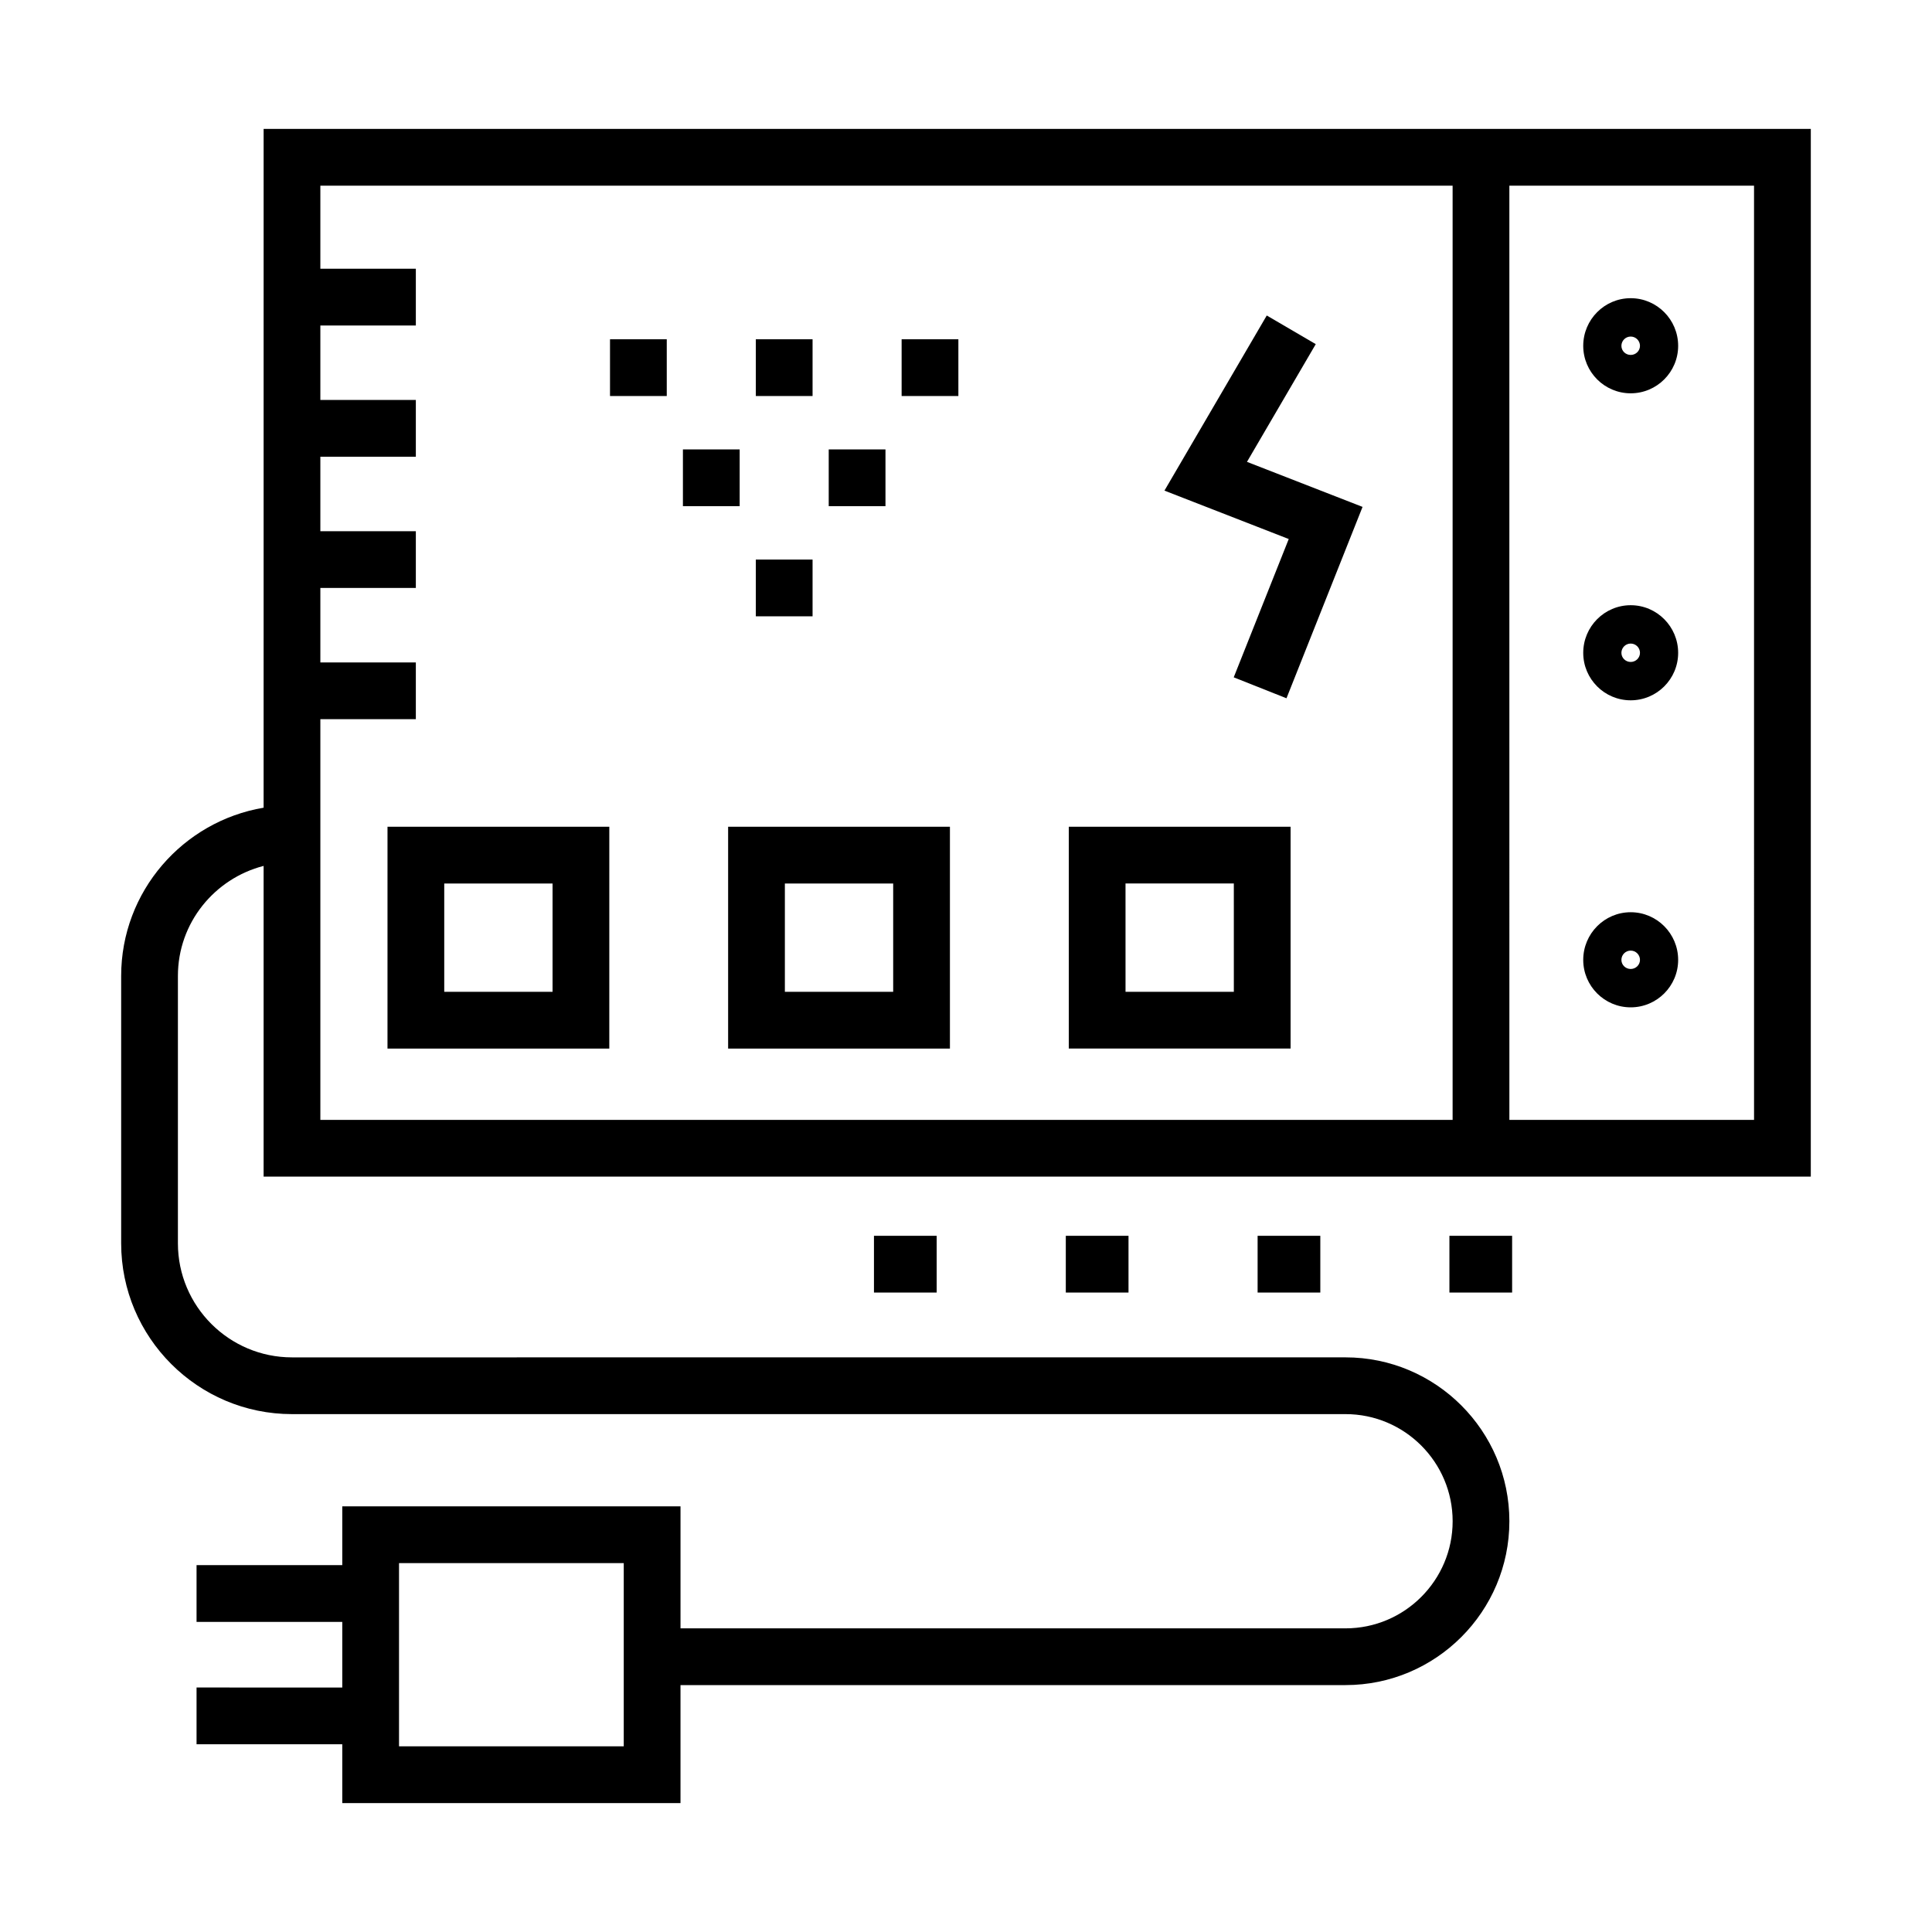 <?xml version="1.0" encoding="UTF-8"?>
<!-- Uploaded to: SVG Repo, www.svgrepo.com, Generator: SVG Repo Mixer Tools -->
<svg fill="#000000" width="800px" height="800px" version="1.1" viewBox="144 144 512 512" xmlns="http://www.w3.org/2000/svg">
 <g>
  <path d="m213.86 358.05c-21.387 3.598-37.75 22.195-37.75 44.586v70.855c0 24.961 20.312 45.266 45.273 45.266h279.2c15.648 0 28.383 12.734 28.383 28.391 0 15.648-12.734 28.383-28.383 28.383h-176.24v-32.332l-89.637-0.004v15.582l-38.617 0.004v15.039h38.617v17.391l-38.617-0.004v15.039h38.617v15.59h89.633v-31.27h176.24c23.938 0 43.422-19.48 43.422-43.422 0-23.945-19.48-43.43-43.422-43.43l-279.2 0.004c-16.668 0-30.23-13.555-30.23-30.227v-70.855c0-14.059 9.691-25.801 22.711-29.164v82.344h410.02l0.004-277.65h-410.02zm95.441 248.75h-59.555v-48.562h59.555zm299.54-166.02h-64.84l-0.004-247.57h64.84zm-79.883-247.57v247.57h-300.06v-106.19h25.305v-15.039h-25.305v-19.738h25.305v-15.039h-25.305v-19.738h25.305v-15.039h-25.305v-19.738h25.305v-15.039h-25.305v-22.012z"/>
  <path d="m576.15 248.23c6.938 0 12.578-5.641 12.578-12.578 0-6.961-5.641-12.629-12.578-12.629s-12.578 5.668-12.578 12.629c0 6.938 5.641 12.578 12.578 12.578zm0-15.039c1.359 0 2.461 1.102 2.461 2.461 0 1.328-1.102 2.41-2.461 2.41s-2.461-1.078-2.461-2.41c0.004-1.359 1.105-2.461 2.461-2.461z"/>
  <path d="m576.15 329.59c6.938 0 12.578-5.641 12.578-12.578 0-6.961-5.641-12.625-12.578-12.625s-12.578 5.66-12.578 12.625c0 6.941 5.641 12.578 12.578 12.578zm0-15.039c1.359 0 2.461 1.102 2.461 2.461 0 1.328-1.102 2.414-2.461 2.414s-2.461-1.086-2.461-2.414c0.004-1.359 1.105-2.461 2.461-2.461z"/>
  <path d="m576.15 385.75c-6.938 0-12.578 5.668-12.578 12.629 0 6.938 5.641 12.578 12.578 12.578s12.578-5.641 12.578-12.578c0.004-6.961-5.637-12.629-12.578-12.629zm0 15.039c-1.359 0-2.461-1.078-2.461-2.41 0-1.359 1.102-2.461 2.461-2.461s2.461 1.102 2.461 2.461c0 1.328-1.102 2.41-2.461 2.41z"/>
  <path d="m246.69 421.88h58.781l0.004-58.785h-58.781zm15.039-43.746h28.703v28.703h-28.703z"/>
  <path d="m336.96 421.88h58.781v-58.785h-58.781zm15.039-43.746h28.703v28.703l-28.703 0.004z"/>
  <path d="m486.02 363.09h-58.781v58.781h58.781zm-15.039 43.746h-28.703l-0.004-28.707h28.703z"/>
  <path d="m375.61 471.5h16.617v15.039h-16.617z"/>
  <path d="m426.45 471.5h16.617v15.039h-16.617z"/>
  <path d="m477.28 471.5h16.617v15.039h-16.617z"/>
  <path d="m528.11 471.5h16.617v15.039h-16.617z"/>
  <path d="m470.95 323.5 13.98 5.551 20.16-50.719-30.629-11.934 18.227-31.195-12.984-7.594-27.113 46.41 32.938 12.828z"/>
  <path d="m305.66 233.91h15.039v15.039h-15.039z"/>
  <path d="m344.3 233.91h15.039v15.039h-15.039z"/>
  <path d="m382.94 233.91h15.039v15.039h-15.039z"/>
  <path d="m324.98 263.1h15.039v15.039h-15.039z"/>
  <path d="m363.62 263.1h15.039v15.039h-15.039z"/>
  <path d="m344.3 292.29h15.039v15.039h-15.039z"/>
 </g>
</svg>